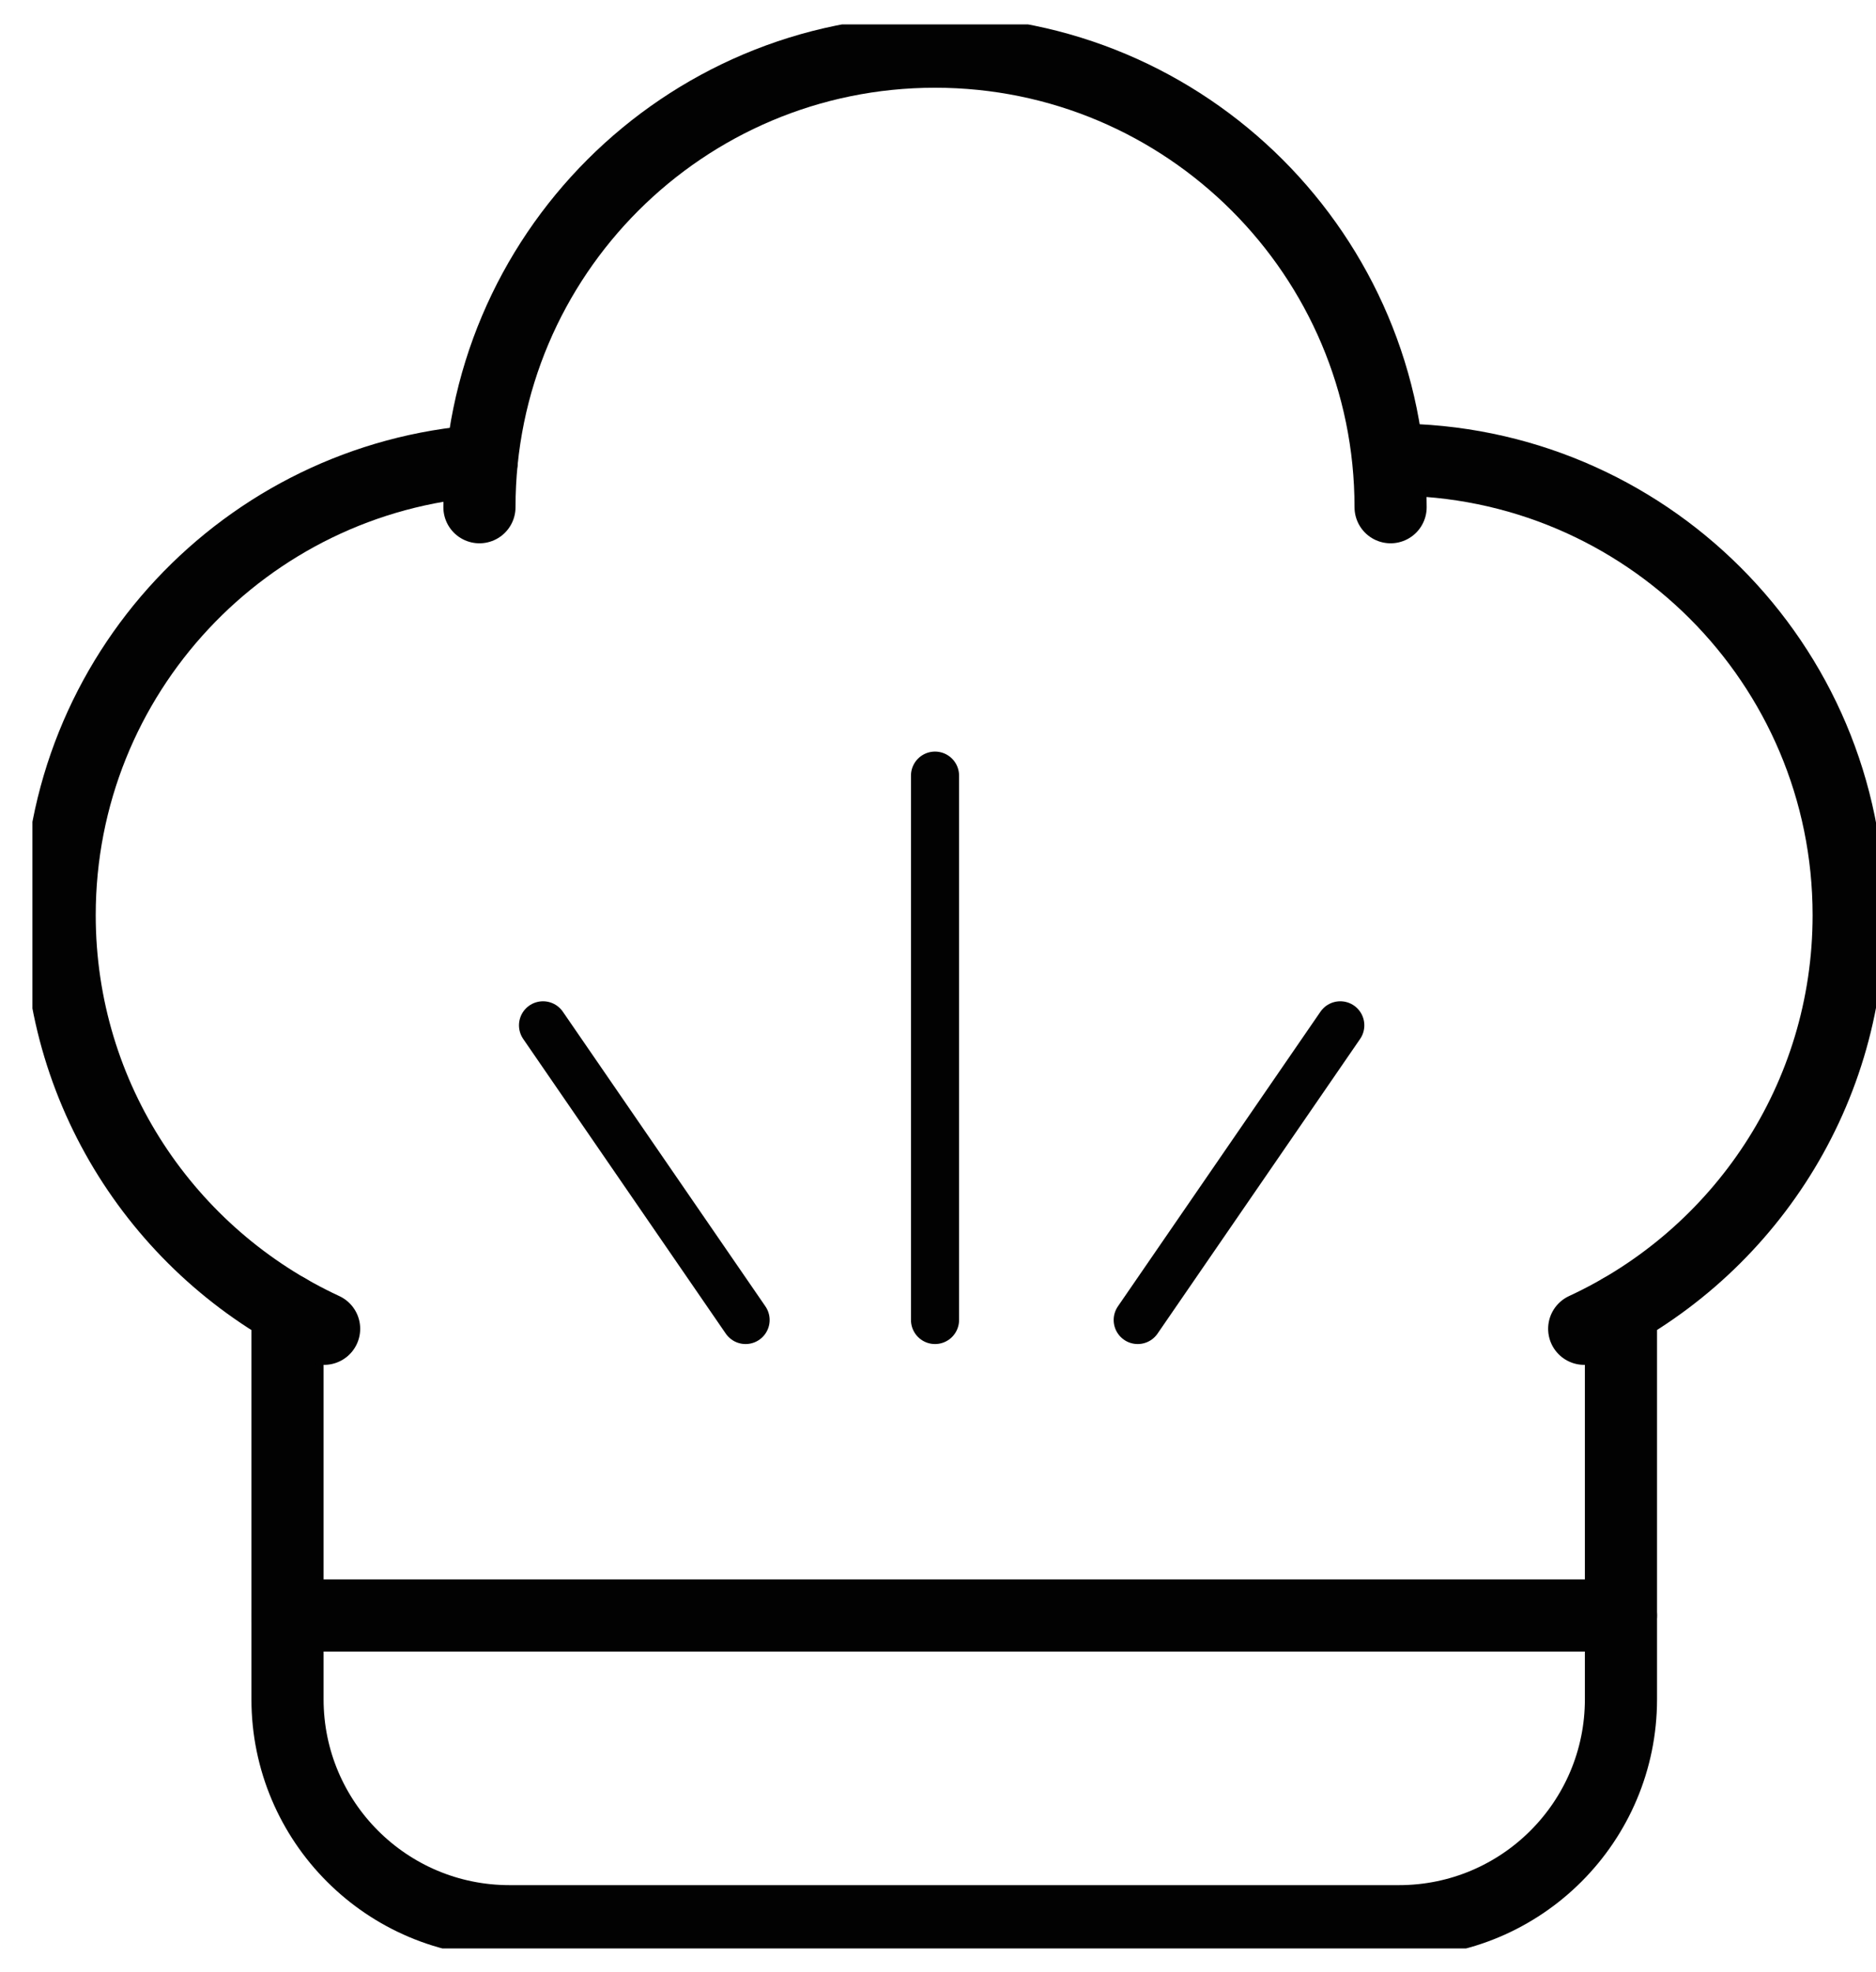 <svg xmlns="http://www.w3.org/2000/svg" fill="none" viewBox="0 0 39 41" height="41" width="39">
<g clip-path="url(#clip0_355_6703)">
<path stroke-linejoin="round" stroke-linecap="round" stroke-width="1.5" stroke="#020202" d="M33.698 27.23V35.326C33.698 37.874 31.631 39.941 29.083 39.941H10.592C8.043 39.941 5.977 37.874 5.977 35.326V27.23"></path>
<path stroke-linejoin="round" stroke-linecap="round" stroke-width="1.5" stroke="#020202" d="M5.977 33.585H33.698"></path>
<path stroke-linejoin="round" stroke-linecap="round" stroke-width="1.5" stroke="#020202" d="M6.738 27.625C3.492 26.122 1.24 22.837 1.24 19.026C1.24 14.029 5.11 9.936 10.015 9.58"></path>
<path stroke-linejoin="round" stroke-linecap="round" stroke-width="1.5" stroke="#020202" d="M32.934 27.625C36.18 26.122 38.432 22.837 38.432 19.026C38.432 13.796 34.191 9.555 28.961 9.555"></path>
<path stroke-linejoin="round" stroke-linecap="round" stroke-width="1.5" stroke="#020202" d="M9.967 10.545C9.967 5.315 14.208 1.074 19.438 1.074C24.668 1.074 28.909 5.315 28.909 10.545"></path>
<path stroke-linejoin="round" stroke-linecap="round" stroke="#020202" d="M19.438 16.125V27.442"></path>
<path stroke-linejoin="round" stroke-linecap="round" stroke="#020202" d="M11.289 21.316L15.5 27.442"></path>
<path stroke-linejoin="round" stroke-linecap="round" stroke="#020202" d="M27.863 21.316L23.652 27.442"></path>
</g>
<defs>
<clipPath id="clip0_355_6703">
<rect transform="translate(0.674 0.507)" fill="white" height="40" width="38.326"></rect>
</clipPath>
</defs>
</svg>
